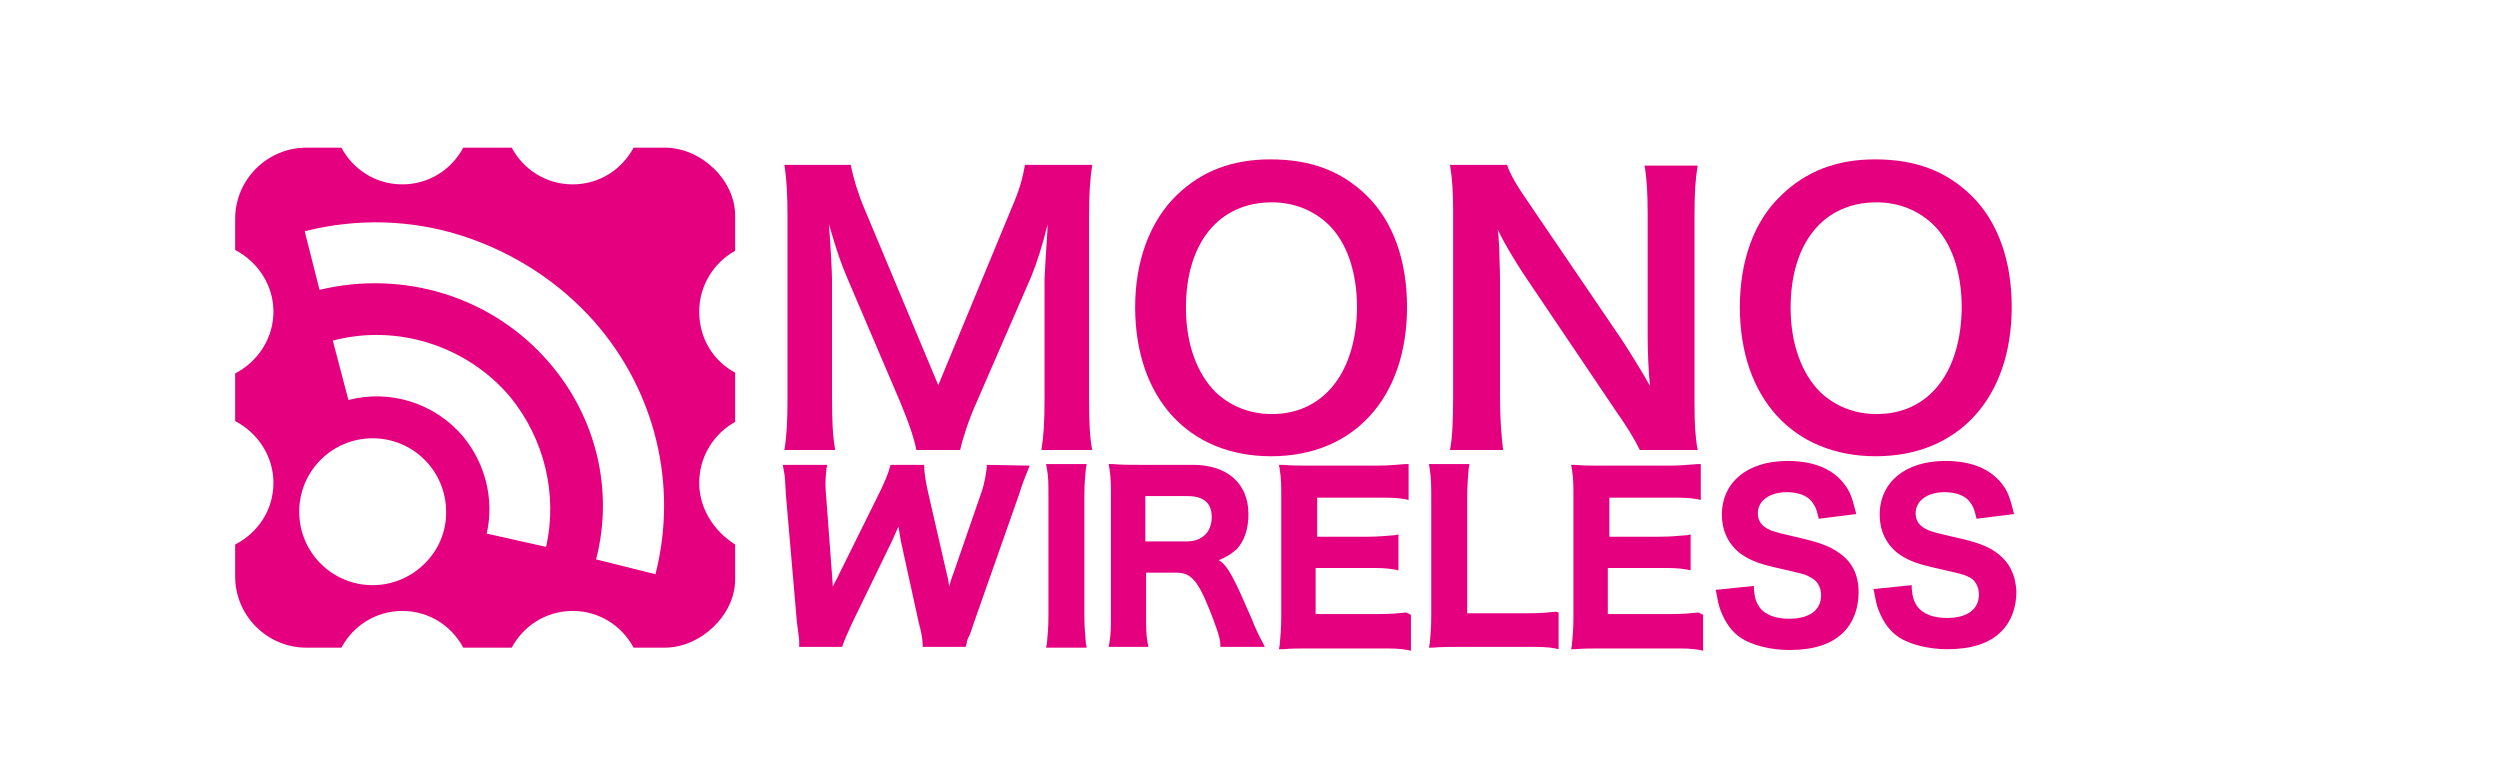 <?xml version="1.0" encoding="utf-8"?>
<!-- Generator: Adobe Illustrator 21.0.2, SVG Export Plug-In . SVG Version: 6.00 Build 0)  -->
<svg version="1.1" id="レイヤー_1" xmlns="http://www.w3.org/2000/svg" xmlns:xlink="http://www.w3.org/1999/xlink" x="0px"
	 y="0px" viewBox="0 0 320 100" style="enable-background:new 0 0 320 100;" xml:space="preserve">
<style type="text/css">
	.st0{fill:#E4007F;}
</style>
<g>
	<path class="st0" d="M89.5,61.8c0-3.4,1.9-6.3,4.6-7.8v-6.3c-2.8-1.5-4.6-4.4-4.6-7.8s1.9-6.3,4.6-7.8v-3v-1.5c0-4.6-4.4-8.7-9-8.7
		h-4c-1.5,2.8-4.4,4.7-7.8,4.7c-3.4,0-6.3-1.9-7.8-4.7h-6.2c-1.5,2.8-4.4,4.7-7.8,4.7s-6.3-1.9-7.8-4.7h-4.5c-5,0-9.1,4.1-9.1,9.1
		V32c2.9,1.5,4.9,4.5,4.9,7.9s-2,6.4-4.9,7.9v6.1c2.9,1.5,4.9,4.5,4.9,7.9c0,3.5-2,6.4-4.9,7.9v4.1c0,5,4.1,9.1,9.1,9.1h4.5
		c1.5-2.8,4.4-4.7,7.8-4.7s6.3,1.9,7.8,4.7h6.2c1.5-2.8,4.4-4.7,7.8-4.7s6.3,1.9,7.8,4.7h4c4.6,0,9-4.2,9-8.7v-1.5v-3
		C91.4,68,89.5,65.1,89.5,61.8z M47.7,74.9c-5.2,0-9.4-4.2-9.4-9.4c0-5.2,4.2-9.4,9.4-9.4c5.2,0,9.4,4.2,9.4,9.4
		C57.2,70.6,52.9,74.9,47.7,74.9z M69.9,70l-7.6-1.7c1-4.4-0.2-9-3-12.4c-3.6-4.3-9.4-6.1-14.7-4.7l-2-7.6
		c8.3-2.2,17.2,0.7,22.7,7.2C69.7,56.2,71.4,63.3,69.9,70z M83.9,73.5l-7.6-1.9c2.3-8.9,0-18.3-6.1-25.3C63,38,51.7,34.5,40.9,37.1
		L39,29.6c6.7-1.7,13.7-1.5,20.2,0.6c6.5,2.1,12.4,5.9,16.9,11C83.9,50.1,86.8,62.1,83.9,73.5z"/>
	<g>
		<path class="st0" d="M126.3,59.5l0,0.4c-0.1,0.8-0.3,2-0.6,2.9L122,73.5c-0.1,0.2-0.4,1.1-0.5,1.6c-0.1-0.8-0.2-1.2-0.3-1.6
			l-2.5-10.9c-0.2-1-0.4-2.1-0.4-2.8l0-0.3h-4.3l-0.1,0.3c-0.2,0.8-0.6,1.7-1.1,2.8l-5.4,10.9c-0.2,0.5-0.5,0.9-0.8,1.6
			c0-0.5-0.1-1.1-0.1-1.5l-0.8-10.7c-0.1-1.2,0-2,0.1-3l0.1-0.4h-5.7l0.1,0.6c0.2,0.8,0.2,1.7,0.3,3.3l1.4,16.2
			c0.3,2.2,0.3,2.2,0.3,2.9l0,0.3h5.5l0.1-0.3c0.2-0.6,0.6-1.5,1.2-2.8l5.1-10.5c0.2-0.5,0.5-1.1,0.8-1.8c0.1,0.6,0.2,1.2,0.3,1.8
			l2.3,10.5c0.3,1,0.5,2.2,0.5,2.8l0,0.3h5.5l0.1-0.3c0.1-0.6,0.1-0.6,0.5-1.4c0-0.1,0.1-0.3,0.2-0.6c0.1-0.3,0.2-0.6,0.3-0.9
			l5.7-16.2c0.5-1.6,0.8-2.3,1.2-3.3l0.2-0.5L126.3,59.5L126.3,59.5z"/>
		<path class="st0" d="M138.8,78.7V63.5c0-1.6,0.1-2.5,0.2-3.6l0.1-0.5h-5.2L134,60c0.2,1,0.2,1.8,0.2,3.6v15.2
			c0,1.6-0.1,2.5-0.2,3.6l-0.1,0.5h5.2l-0.1-0.5C138.9,81.2,138.8,80.3,138.8,78.7z"/>
		<path class="st0" d="M161.6,82.2c-0.4-0.7-1.1-2.2-1.3-2.8c-2.3-5.3-3.1-7-4.3-7.7c1-0.4,1.6-0.8,2.3-1.4c1-1.1,1.5-2.6,1.5-4.5
			c0-3.9-2.7-6.3-7.1-6.3h-6.7c-1.6,0-2.4,0-3.6-0.1l-0.5,0l0.1,0.5c0.2,1.3,0.2,2.2,0.2,3.6v15.2c0,1.6,0,2.4-0.2,3.6l-0.1,0.5h5.1
			l-0.1-0.5c-0.2-1.1-0.2-2-0.2-3.6v-5.4h3.8c1.8,0,2.7,0.7,4.3,4.7c0.6,1.5,1.4,3.6,1.4,4.4l0,0.4h5.7L161.6,82.2z M154.3,68.4
			c-0.6,0.6-1.4,0.9-2.4,0.9h-5.3v-5.8h5.4c2.1,0,3.1,0.9,3.1,2.7C155.1,67.1,154.8,67.9,154.3,68.4z"/>
		<path class="st0" d="M180,78.4c-1.1,0.1-1.9,0.2-3.6,0.2h-8v-5.9h6.5c1.7,0,2.5,0,3.6,0.2l0.5,0.1v-4.6l-0.4,0.1
			c-1.3,0.1-2.2,0.2-3.6,0.2h-6.4v-5h7.7c1.6,0,2.5,0,3.6,0.2l0.4,0.1v-4.6l-0.4,0c-1.3,0.1-2.2,0.2-3.6,0.2h-8.5
			c-1.7,0-2.4,0-3.6-0.1l-0.5,0l0.1,0.5c0.2,1.3,0.2,2.2,0.2,3.6v15.3c0,1.6-0.1,2.5-0.2,3.7l-0.1,0.5l0.5,0
			c1.2-0.1,1.9-0.1,3.6-0.1h8.8c1.6,0,2.5,0,3.6,0.2l0.4,0.1v-4.6L180,78.4z"/>
		<path class="st0" d="M199.2,78.3c-1.1,0.1-2,0.2-3.9,0.2h-7.5V64c0-2,0.1-2.9,0.2-4.1l0.1-0.5h-5.2L183,60
			c0.2,1.2,0.2,2.2,0.2,4.1v14.6c0,1.7-0.1,2.7-0.2,3.7l-0.1,0.5l0.5,0c1.1-0.1,2.1-0.1,3.5-0.1h8.3c1.9,0,2.9,0,3.9,0.2l0.4,0.1
			v-4.7L199.2,78.3z"/>
		<path class="st0" d="M217.4,78.4c-1.1,0.1-1.9,0.2-3.6,0.2h-8v-5.9h6.5c1.7,0,2.5,0,3.6,0.2l0.5,0.1v-4.6l-0.4,0.1
			c-1.3,0.1-2.2,0.2-3.6,0.2h-6.4v-5h7.7c1.6,0,2.5,0,3.6,0.2l0.4,0.1v-4.6l-0.4,0c-1.3,0.1-2.2,0.2-3.6,0.2h-8.5
			c-1.7,0-2.4,0-3.6-0.1l-0.5,0l0.1,0.5c0.2,1.3,0.2,2.2,0.2,3.6v15.3c0,1.6-0.1,2.6-0.2,3.7l-0.1,0.5l0.5,0
			c1.2-0.1,1.9-0.1,3.6-0.1h8.8c1.6,0,2.5,0,3.6,0.2l0.4,0.1v-4.6L217.4,78.4z"/>
		<path class="st0" d="M235.3,70.7c-1.1-0.8-2.6-1.3-4.7-1.8c-3.1-0.7-3.3-0.8-3.9-1c-1.2-0.5-1.7-1.2-1.7-2.2
			c0-1.6,1.5-2.7,3.7-2.7c1.4,0,2.6,0.4,3.2,1.2c0.4,0.5,0.6,0.9,0.8,1.8l0.1,0.4l4.8-0.6l-0.1-0.4c-0.4-1.6-0.7-2.5-1.4-3.4
			c-1.5-2-4-3-7.3-3c-5.1,0-8.4,2.7-8.4,6.9c0,2,0.8,3.7,2.3,4.9c1.1,0.8,2.2,1.3,4.4,1.8l0.4,0.1c3.5,0.8,3.6,0.8,4.4,1.3
			c0.8,0.4,1.2,1.3,1.2,2.2c0,1.9-1.5,3-4.1,3c-1.7,0-3.1-0.5-3.8-1.5c-0.4-0.6-0.6-1.1-0.7-2.3l0-0.4l-4.9,0.5l0.1,0.4
			c0.2,1.1,0.3,1.7,0.6,2.4c0.6,1.5,1.4,2.6,2.6,3.4c1.4,0.9,3.8,1.5,6.1,1.5c3.1,0,5.4-0.7,7-2.3c1.2-1.2,1.9-3,1.9-5.1
			C237.9,73.6,237.1,71.9,235.3,70.7z"/>
		<path class="st0" d="M255.5,70.7c-1.1-0.8-2.5-1.3-4.7-1.8c-3.1-0.7-3.3-0.8-3.9-1c-1.2-0.5-1.7-1.2-1.7-2.2
			c0-1.6,1.5-2.7,3.7-2.7c1.4,0,2.6,0.4,3.2,1.2c0.4,0.5,0.6,0.9,0.8,1.8l0.1,0.4l4.8-0.6l-0.1-0.4c-0.4-1.6-0.7-2.5-1.4-3.4
			c-1.5-2-4-3-7.3-3c-5.1,0-8.4,2.7-8.4,6.9c0,2,0.8,3.7,2.3,4.9c1.1,0.8,2.2,1.3,4.4,1.8l0.4,0.1c3.5,0.8,3.6,0.8,4.4,1.2
			c0.8,0.4,1.2,1.3,1.2,2.2c0,1.9-1.5,3-4.1,3c-1.7,0-3.1-0.5-3.8-1.5c-0.4-0.6-0.6-1.1-0.7-2.3l0-0.4l-4.9,0.5l0.1,0.4
			c0.2,1.1,0.3,1.7,0.6,2.4c0.6,1.5,1.4,2.6,2.6,3.4c1.4,0.9,3.8,1.5,6.1,1.5c3.1,0,5.4-0.7,7-2.3c1.2-1.2,1.9-3,1.9-5.1
			C258,73.6,257.2,71.9,255.5,70.7z"/>
		<g>
			<path class="st0" d="M122.9,57.6c0.3-1.4,1.1-3.9,2.1-6.1l7-16.1c0.7-1.7,1.5-4.2,2.1-6.7c0,0.7-0.2,3-0.4,7v15.2
				c0,3.2-0.1,4.8-0.4,6.7h6.5c-0.3-1.7-0.4-3.3-0.4-6.7v-23c0-3.1,0.1-4.6,0.4-6.8h-8.6c-0.3,1.7-0.7,3.2-1.7,5.5l-9.4,22.7
				l-9.5-22.7c-0.8-1.9-1.4-3.9-1.7-5.5h-8.5c0.3,1.9,0.4,3.8,0.4,6.8v23c0,3.1-0.1,4.9-0.4,6.7h6.5c-0.3-1.8-0.4-3.5-0.4-6.7v-15
				c0-1-0.2-4.8-0.4-7.2c1.1,3.7,1.5,4.9,2.4,7l6.7,15.7c1.1,2.6,1.8,4.7,2.1,6.2C117.4,57.6,122.9,57.6,122.9,57.6z"/>
			<path class="st0" d="M174.9,25c-3.2-3.1-7.1-4.6-12.3-4.6c-4.9,0-8.8,1.5-12,4.6c-3.4,3.3-5.3,8.4-5.3,14.3
				c0,11.6,6.8,19.1,17.4,19.1s17.4-7.5,17.4-19.1C180.1,33.3,178.3,28.3,174.9,25z M162.8,53c-2.8,0-5.3-1-7.2-2.8
				c-2.4-2.4-3.8-6.2-3.8-10.8c0-8.3,4.2-13.5,11-13.5c2.8,0,5.3,1,7.2,2.8c2.4,2.3,3.7,6.1,3.7,10.7C173.6,47.7,169.4,53,162.8,53z
				"/>
			<path class="st0" d="M217.3,57.6c-0.3-1.6-0.4-3.3-0.4-5.9V27.5c0-2.8,0.1-4.5,0.4-6.3h-6.8c0.3,1.7,0.4,3.6,0.4,6.3v15.4
				c0,1.9,0.1,4.7,0.3,6.5c-1-1.8-2.5-4.2-3.6-5.9L195.7,26c-1.6-2.3-2.4-3.7-2.8-4.9h-7.3c0.3,1.9,0.4,3.5,0.4,5.9v23.7
				c0,3.1-0.1,5.4-0.4,6.9h6.8c-0.2-1.7-0.4-3.8-0.4-6.9v-15c0-1.1-0.1-3.1-0.1-4c-0.1-1.7-0.1-1.7-0.2-2.3c1.1,2.2,2.3,4.1,3.2,5.5
				l12,17.8c1.4,2,2.2,3.3,3,4.9H217.3z"/>
			<path class="st0" d="M252.3,25c-3.2-3.1-7.1-4.6-12.3-4.6c-4.9,0-8.8,1.5-12,4.6c-3.5,3.3-5.3,8.4-5.3,14.3
				c0,11.6,6.8,19.1,17.4,19.1c10.6,0,17.4-7.5,17.4-19.1C257.5,33.3,255.7,28.3,252.3,25z M240.2,53c-2.8,0-5.3-1-7.2-2.8
				c-2.4-2.4-3.8-6.2-3.8-10.8c0-8.3,4.2-13.5,11-13.5c2.8,0,5.3,1,7.2,2.8c2.4,2.3,3.7,6.1,3.7,10.7C251,47.7,246.9,53,240.2,53z"
				/>
		</g>
	</g>
</g>
</svg>
